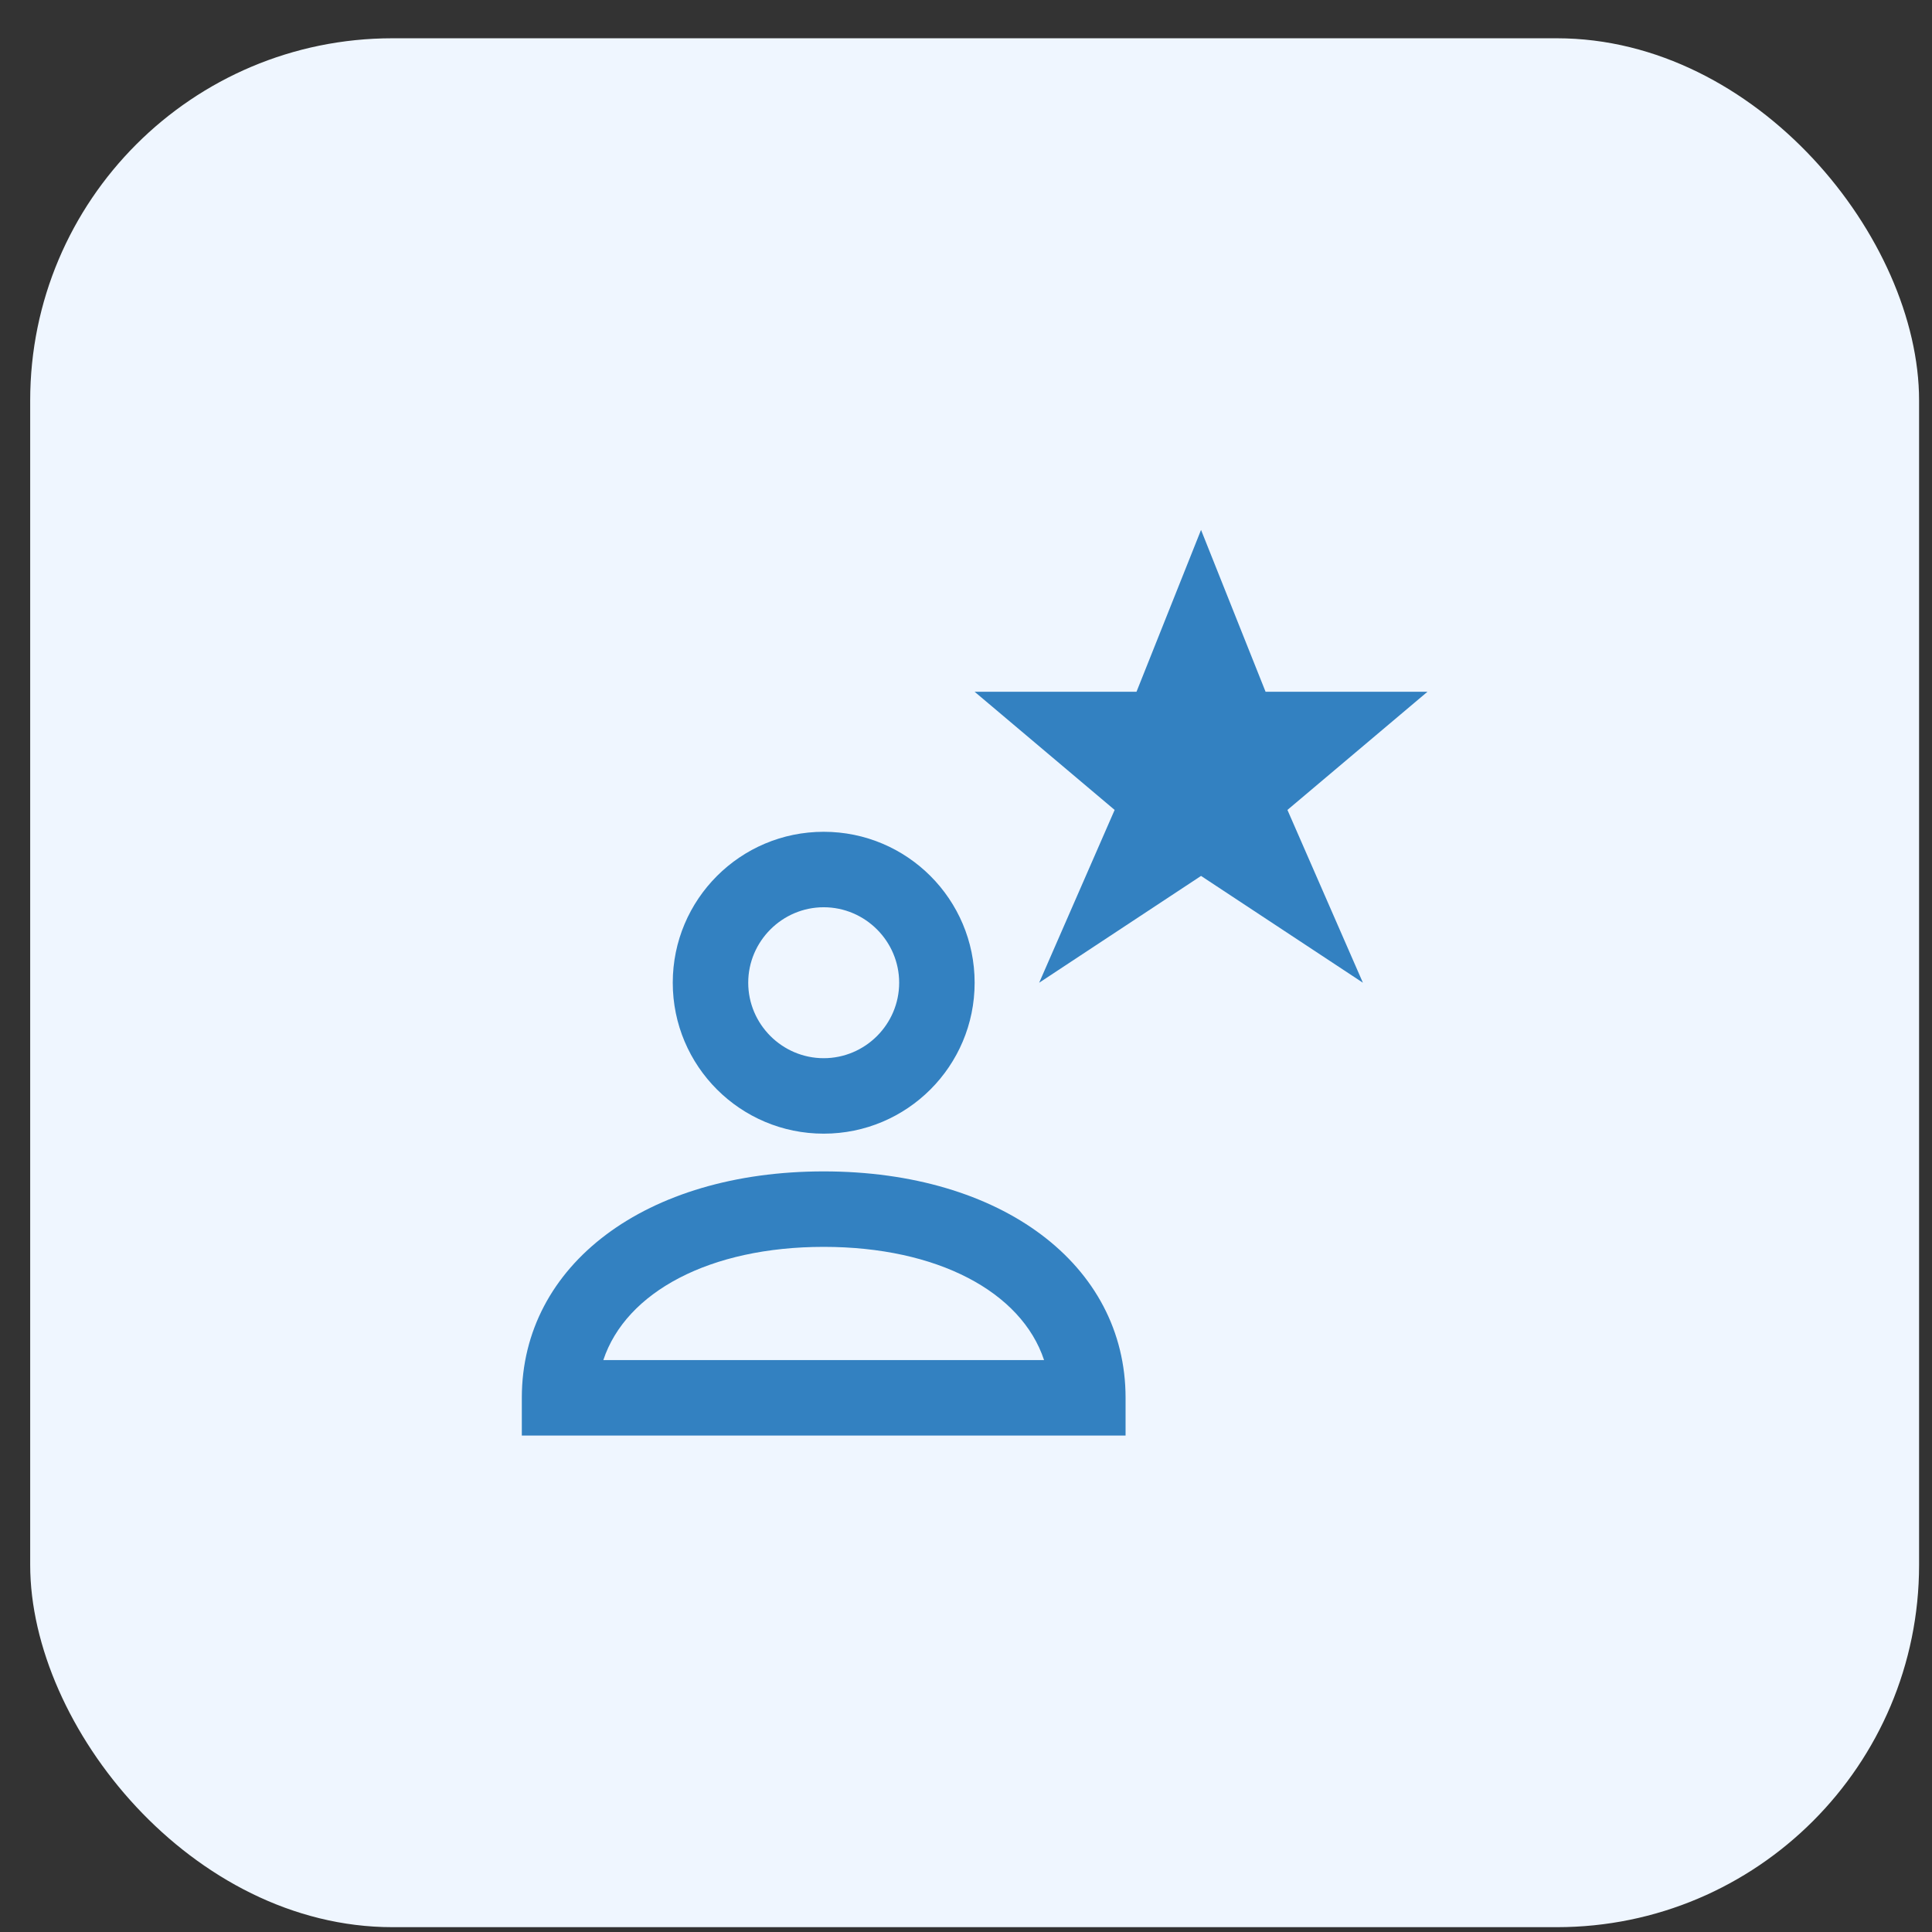<svg width="32" height="32" viewBox="0 0 32 32" fill="none" xmlns="http://www.w3.org/2000/svg">
<rect x="0" y="0" width="32" height="32" fill="#333333" stroke="none"/>
<rect x="0.5" y="0.634" width="31.286" height="31.286" rx="6" fill="#EFF6FF"/>
<g clip-path="url(#clip0_459_639)">
<path d="M13.643 18.777C12.262 18.777 11.143 17.658 11.143 16.277C11.143 14.896 12.262 13.777 13.643 13.777C15.024 13.777 16.143 14.896 16.143 16.277C16.143 17.658 15.024 18.777 13.643 18.777ZM13.643 15.027C12.956 15.027 12.393 15.59 12.393 16.277C12.393 16.965 12.956 17.527 13.643 17.527C14.331 17.527 14.893 16.965 14.893 16.277C14.893 15.59 14.331 15.027 13.643 15.027Z" fill="#3381C1"/>
<path d="M18.643 23.777H8.643V23.152C8.643 20.946 10.699 19.402 13.643 19.402C16.587 19.402 18.643 20.946 18.643 23.152V23.777ZM9.993 22.527H17.293C16.918 21.396 15.524 20.652 13.643 20.652C11.762 20.652 10.368 21.396 9.993 22.527Z" fill="#3381C1"/>
<path d="M19.893 8.777L20.962 11.458H23.643L21.324 13.415L22.574 16.277L19.893 14.508L17.212 16.277L18.462 13.415L16.143 11.458H18.824L19.893 8.777Z" fill="#3381C1"/>
</g>
<defs>
<clipPath id="clip0_459_639">
<rect width="15" height="15" fill="white" transform="translate(8.643 8.777)"/>
</clipPath>
</defs>
</svg>
